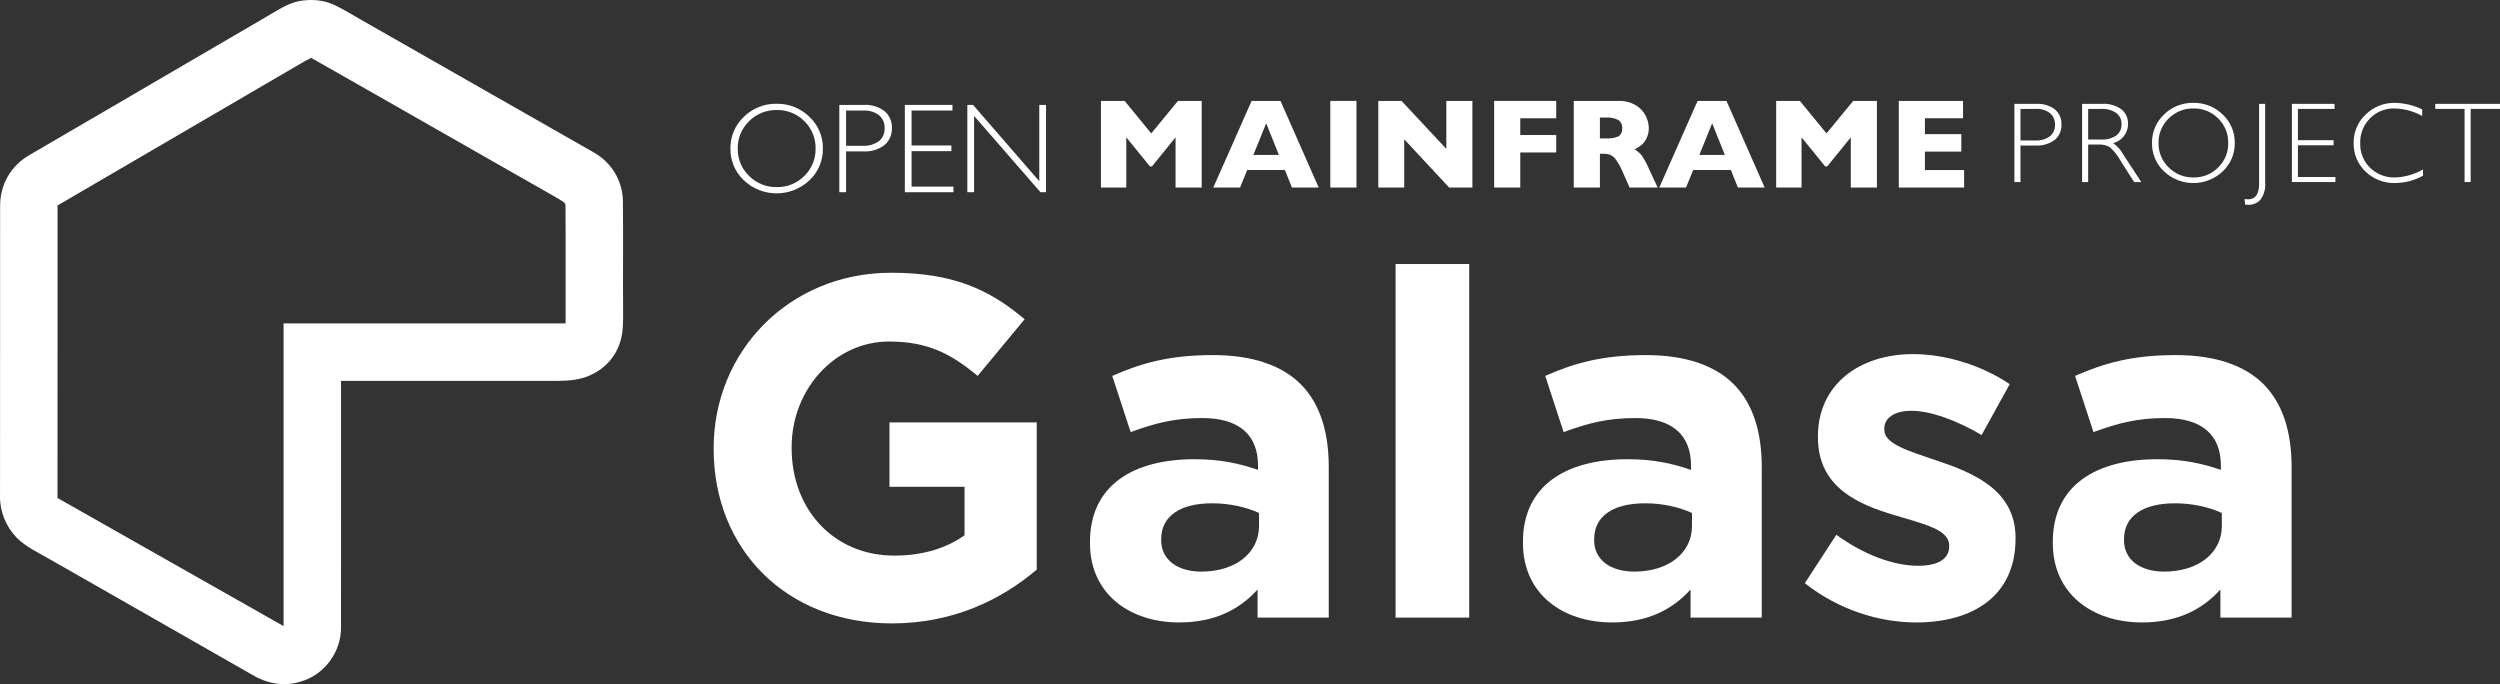 <?xml version="1.0" encoding="UTF-8"?>
<svg id="Layer_1" data-name="Layer 1" xmlns="http://www.w3.org/2000/svg" viewBox="0 0 468.059 128.086">
  <rect x="0" y="0" width="468.059" height="128.086" fill="#333333" stroke="none"/>
  <defs>
    <style>
      .cls-1 {
        fill: #fff;
        stroke-width: 0px;
      }
    </style>
  </defs>
  <path class="cls-1" d="m377.145,19.446h4.034c1.268-.085,2.524.282,3.546,1.037.826.702,1.28,1.746,1.231,2.829.049,1.097-.409,2.155-1.241,2.871-1.049.775-2.34,1.15-3.641,1.058h-2.797v6.842h-1.132v-14.637Zm1.132.943v5.909h2.724c.99.069,1.974-.205,2.787-.775.646-.538.999-1.35.954-2.19.035-.821-.309-1.613-.933-2.148-.766-.577-1.715-.86-2.672-.796l-2.86-0Z"/>
  <path class="cls-1" d="m389.821,19.446h3.751c1.283-.087,2.557.274,3.604,1.021.828.672,1.29,1.695,1.247,2.761.005,1.689-1.147,3.161-2.787,3.562.811.586,1.478,1.349,1.949,2.232l3.311,5.06h-1.339l-2.55-4.011c-.521-.94-1.193-1.789-1.99-2.511-.629-.372-1.355-.545-2.085-.498h-1.98v7.02h-1.132v-14.637Zm1.132.943v5.731h2.431c1.001.066,1.997-.197,2.834-.749.655-.503,1.022-1.296.98-2.121.037-.824-.336-1.612-.996-2.106-.846-.555-1.85-.82-2.86-.754h-2.389Z"/>
  <path class="cls-1" d="m410.638,19.257c2.055-.044,4.04.744,5.506,2.185,1.472,1.377,2.292,3.312,2.258,5.328.032,2.012-.788,3.944-2.258,5.317-3.085,2.913-7.906,2.913-10.991,0-1.465-1.377-2.281-3.307-2.247-5.317-.035-2.013.781-3.948,2.247-5.328,1.457-1.44,3.436-2.229,5.485-2.185Zm.042,13.967c1.73.038,3.4-.639,4.615-1.871,1.235-1.201,1.916-2.861,1.881-4.584.037-1.726-.644-3.39-1.881-4.594-1.216-1.232-2.885-1.908-4.615-1.871-1.739-.037-3.418.639-4.647,1.871-1.248,1.198-1.937,2.864-1.902,4.594-.034,1.727.655,3.389,1.902,4.584,1.229,1.231,2.907,1.907,4.647,1.871Z"/>
  <path class="cls-1" d="m424.09,19.446v14.637c.129,1.189-.197,2.383-.912,3.342-.56.594-1.342.928-2.158.922-.227-.002-.455-.016-.681-.042l-.105-1.068c.22.054.445.082.671.084,1.369,0,2.054-.978,2.054-2.934v-14.941h1.132Z"/>
  <path class="cls-1" d="m437.08,19.446v.943h-6.852v5.857h6.674v.954h-6.674v5.941h7.02v.943h-8.152v-14.637h7.984Z"/>
  <path class="cls-1" d="m453.496,20.483v1.236c-1.596-.895-3.388-1.381-5.218-1.415-1.711-.043-3.363.629-4.558,1.855-1.219,1.228-1.882,2.901-1.833,4.631-.057,1.73.611,3.405,1.844,4.621,1.256,1.219,2.955,1.874,4.704,1.813,1.832-.066,3.62-.581,5.208-1.499v1.174c-1.589.878-3.371,1.349-5.186,1.373-2.069.062-4.075-.71-5.569-2.143-1.466-1.383-2.275-3.324-2.227-5.338-.046-2.034.781-3.991,2.274-5.375,1.447-1.411,3.396-2.188,5.417-2.159,1.783.031,3.539.45,5.144,1.226Z"/>
  <path class="cls-1" d="m468.059,19.446v.943h-5.49v13.694h-1.142v-13.694h-5.49v-.943h12.122Z"/>
  <path class="cls-1" d="m224.984,35.11h-4.892v-9.397l-4.412,5.442h-.386l-4.423-5.442v9.397h-4.751v-16.219h4.435l4.985,6.085,5.009-6.085h4.435l0,16.219Z"/>
  <path class="cls-1" d="m246.891,35.11h-5.009l-1.322-3.288h-7.045l-1.346,3.288h-5.009l7.174-16.219h5.406l7.15,16.219Zm-7.454-6.109l-2.375-5.922-2.399,5.922h4.775Z"/>
  <path class="cls-1" d="m253.959,35.11h-4.891v-16.219h4.891l-0,16.219Z"/>
  <path class="cls-1" d="m275.667,35.11h-4.353l-8.414-9.034v9.034h-4.845v-16.219h4.341l8.391,8.987v-8.987h4.88l-0,16.219Z"/>
  <path class="cls-1" d="m291.36,28.545h-6.729v6.565h-4.892v-16.219h11.62v3.253h-6.729v3.136h6.729v3.265Z"/>
  <path class="cls-1" d="m310.353,35.11h-5.254l-1.276-2.879c-.335-.815-.759-1.59-1.264-2.311-.274-.404-.652-.728-1.094-.936-.442-.15-.908-.219-1.375-.205h-.55v6.331h-4.892v-16.219h8.32c1.156-.048,2.301.236,3.3.819.793.476,1.436,1.165,1.855,1.989.355.688.55,1.449.568,2.223.023.722-.14,1.437-.474,2.077-.243.477-.584.898-1.001,1.235-.376.273-.771.519-1.182.737.493.279.931.646,1.293,1.083.551.793,1.016,1.642,1.387,2.533l1.638,3.522Zm-6.647-11.094c.064-.619-.22-1.222-.737-1.568-.749-.35-1.575-.503-2.399-.445h-1.03v3.908h1.053c.837.066,1.677-.068,2.451-.392.48-.341.734-.919.661-1.504h-0Z"/>
  <path class="cls-1" d="m330.387,35.11h-5.009l-1.322-3.288h-7.045l-1.346,3.288h-5.008l7.173-16.219h5.407l7.15,16.219Zm-7.454-6.109l-2.376-5.922-2.399,5.922h4.775Z"/>
  <path class="cls-1" d="m351.405,35.11h-4.891v-9.397l-4.412,5.442h-.386l-4.423-5.442v9.397h-4.751v-16.219h4.435l4.985,6.085,5.008-6.085h4.435v16.219Z"/>
  <path class="cls-1" d="m367.729,35.11h-12.229v-16.219h12.03v3.253h-7.139v2.972h6.811v3.265h-6.811v3.464h7.337l-0,3.265Z"/>
  <path class="cls-1" d="m145.392,19.43c2.295-.049,4.513.831,6.15,2.44,1.644,1.538,2.56,3.7,2.522,5.951.036,2.247-.88,4.405-2.522,5.939-3.445,3.253-8.83,3.253-12.276,0-1.636-1.538-2.547-3.694-2.51-5.939-.039-2.249.873-4.409,2.51-5.951,1.628-1.608,3.838-2.489,6.126-2.44Zm.047,15.599c1.932.042,3.797-.713,5.155-2.089,1.379-1.342,2.14-3.196,2.101-5.12.041-1.928-.72-3.786-2.101-5.132-1.358-1.375-3.222-2.131-5.155-2.089-1.943-.041-3.817.714-5.19,2.089-1.394,1.339-2.164,3.199-2.124,5.132-.038,1.928.732,3.785,2.124,5.12,1.373,1.375,3.248,2.13,5.19,2.089Z"/>
  <path class="cls-1" d="m157.141,19.64h4.505c1.416-.095,2.82.315,3.961,1.159.922.784,1.43,1.95,1.375,3.16.055,1.225-.457,2.407-1.387,3.206-1.171.866-2.614,1.285-4.067,1.182h-3.125v7.642h-1.264v-16.348Zm1.264,1.053v6.6h3.043c1.106.077,2.205-.229,3.113-.866.721-.601,1.116-1.508,1.065-2.446.039-.917-.345-1.801-1.041-2.399-.856-.644-1.915-.96-2.984-.889l-3.195 0Z"/>
  <path class="cls-1" d="m178.322,19.64v1.053h-7.653v6.542h7.454v1.065h-7.454v6.635h7.841v1.053h-9.104v-16.348h8.917Z"/>
  <path class="cls-1" d="m195.841,19.64v16.348h-1.04l-12.429-14.289v14.289h-1.264v-16.348h1.071l12.399,14.289v-14.289h1.264Z"/>
  <g>
    <path class="cls-1" d="m133.612,84.072v-.182c0-18.045,14.056-32.827,33.281-32.827,11.426,0,18.318,3.083,24.938,8.706l-8.796,10.61c-4.897-4.081-9.25-6.438-16.595-6.438-10.156,0-18.227,8.978-18.227,19.769v.181c0,11.607,7.98,20.132,19.225,20.132,5.078,0,9.612-1.27,13.149-3.809v-9.068h-14.056v-12.061h27.568v27.567c-6.529,5.531-15.507,10.065-27.114,10.065-19.769,0-33.372-13.874-33.372-32.646Z"/>
    <path class="cls-1" d="m204.068,101.665v-.182c0-10.609,8.071-15.507,19.587-15.507,4.897,0,8.434.816,11.88,1.995v-.816c0-5.713-3.537-8.887-10.429-8.887-5.26,0-8.978.998-13.421,2.63l-3.446-10.519c5.35-2.357,10.61-3.899,18.862-3.899,7.527,0,12.968,1.995,16.414,5.441,3.628,3.627,5.26,8.977,5.26,15.506v28.202h-13.33v-5.26c-3.355,3.718-7.98,6.167-14.691,6.167-9.159,0-16.686-5.26-16.686-14.872Zm31.649-3.174v-2.448c-2.358-1.089-5.441-1.814-8.797-1.814-5.895,0-9.521,2.358-9.521,6.711v.182c0,3.718,3.083,5.894,7.526,5.894,6.438,0,10.792-3.536,10.792-8.523Z"/>
    <path class="cls-1" d="m261.286,49.432h13.784v66.198h-13.784V49.432Z"/>
    <path class="cls-1" d="m285.132,101.665v-.182c0-10.609,8.07-15.507,19.588-15.507,4.896,0,8.433.816,11.879,1.995v-.816c0-5.713-3.536-8.887-10.429-8.887-5.26,0-8.978.998-13.421,2.63l-3.446-10.519c5.351-2.357,10.61-3.899,18.862-3.899,7.527,0,12.968,1.995,16.414,5.441,3.627,3.627,5.26,8.977,5.26,15.506v28.202h-13.331v-5.26c-3.355,3.718-7.979,6.167-14.69,6.167-9.159,0-16.686-5.26-16.686-14.872Zm31.648-3.174v-2.448c-2.357-1.089-5.441-1.814-8.797-1.814-5.894,0-9.521,2.358-9.521,6.711v.182c0,3.718,3.083,5.894,7.527,5.894,6.438,0,10.791-3.536,10.791-8.523Z"/>
    <path class="cls-1" d="m337.907,109.191l5.895-9.068c5.26,3.809,10.791,5.804,15.325,5.804,3.99,0,5.804-1.451,5.804-3.627v-.182c0-2.992-4.715-3.99-10.065-5.622-6.801-1.995-14.509-5.169-14.509-14.6v-.182c0-9.884,7.979-15.416,17.773-15.416,6.166,0,12.877,2.086,18.137,5.623l-5.26,9.521c-4.807-2.811-9.612-4.534-13.149-4.534-3.354,0-5.078,1.451-5.078,3.355v.182c0,2.721,4.625,3.99,9.885,5.804,6.801,2.267,14.69,5.531,14.69,14.418v.182c0,10.791-8.07,15.688-18.59,15.688-6.801,0-14.419-2.268-20.857-7.346Z"/>
    <path class="cls-1" d="m384.333,101.665v-.182c0-10.609,8.07-15.507,19.588-15.507,4.896,0,8.433.816,11.879,1.995v-.816c0-5.713-3.536-8.887-10.429-8.887-5.26,0-8.978.998-13.421,2.63l-3.446-10.519c5.351-2.357,10.61-3.899,18.862-3.899,7.527,0,12.968,1.995,16.414,5.441,3.627,3.627,5.26,8.977,5.26,15.506v28.202h-13.331v-5.26c-3.355,3.718-7.979,6.167-14.69,6.167-9.159,0-16.686-5.26-16.686-14.872Zm31.648-3.174v-2.448c-2.357-1.089-5.441-1.814-8.797-1.814-5.894,0-9.521,2.358-9.521,6.711v.182c0,3.718,3.083,5.894,7.527,5.894,6.438,0,10.791-3.536,10.791-8.523Z"/>
  </g>
  <path class="cls-1" d="m110.963,70.032c2.421-1.186,4.312-3.314,5.118-5.895.662-2.018.579-4.108.579-6.209-.05-6.811.044-13.632-.039-20.443-.132-3.772-2.173-7.086-5.448-8.939-14.509-8.266-29.012-16.544-43.527-24.816-1.671-.937-3.309-1.985-5.046-2.796-2.051-.976-4.434-1.136-6.645-.717-2.244.452-4.279,1.897-6.254,3.022C34.928,11.848,20.242,20.456,5.463,29.053,1.978,31.11.02,34.546.02,38.604.004,56.582.031,74.698.004,92.675c-.077,3.028,1.048,5.856,3.149,8.024,1.732,1.743,4.252,2.884,6.364,4.119,12.507,7.163,25.053,14.261,37.554,21.435,2.735,1.682,5.945,2.344,9.072,1.401,4.505-1.219,7.726-5.504,7.704-10.163.006-15.397-.005-30.794.006-46.19,13.511.006,27.022-.011,40.532.006,2.311-.022,4.494-.188,6.579-1.274Zm-57.87-9.485c-.006,18.893.006,37.786,0,56.679-14.106-8.002-28.218-15.992-42.325-23.988.006-18.259-.011-36.512.006-54.771,15.375-8.967,30.744-17.933,46.108-26.911.452-.248.899-.491,1.357-.728,15.468,8.757,30.931,17.658,46.4,26.431.485.364,1.335.618,1.235,1.362.061,7.296,0,14.625.022,21.926h-52.802Z"/>
</svg>